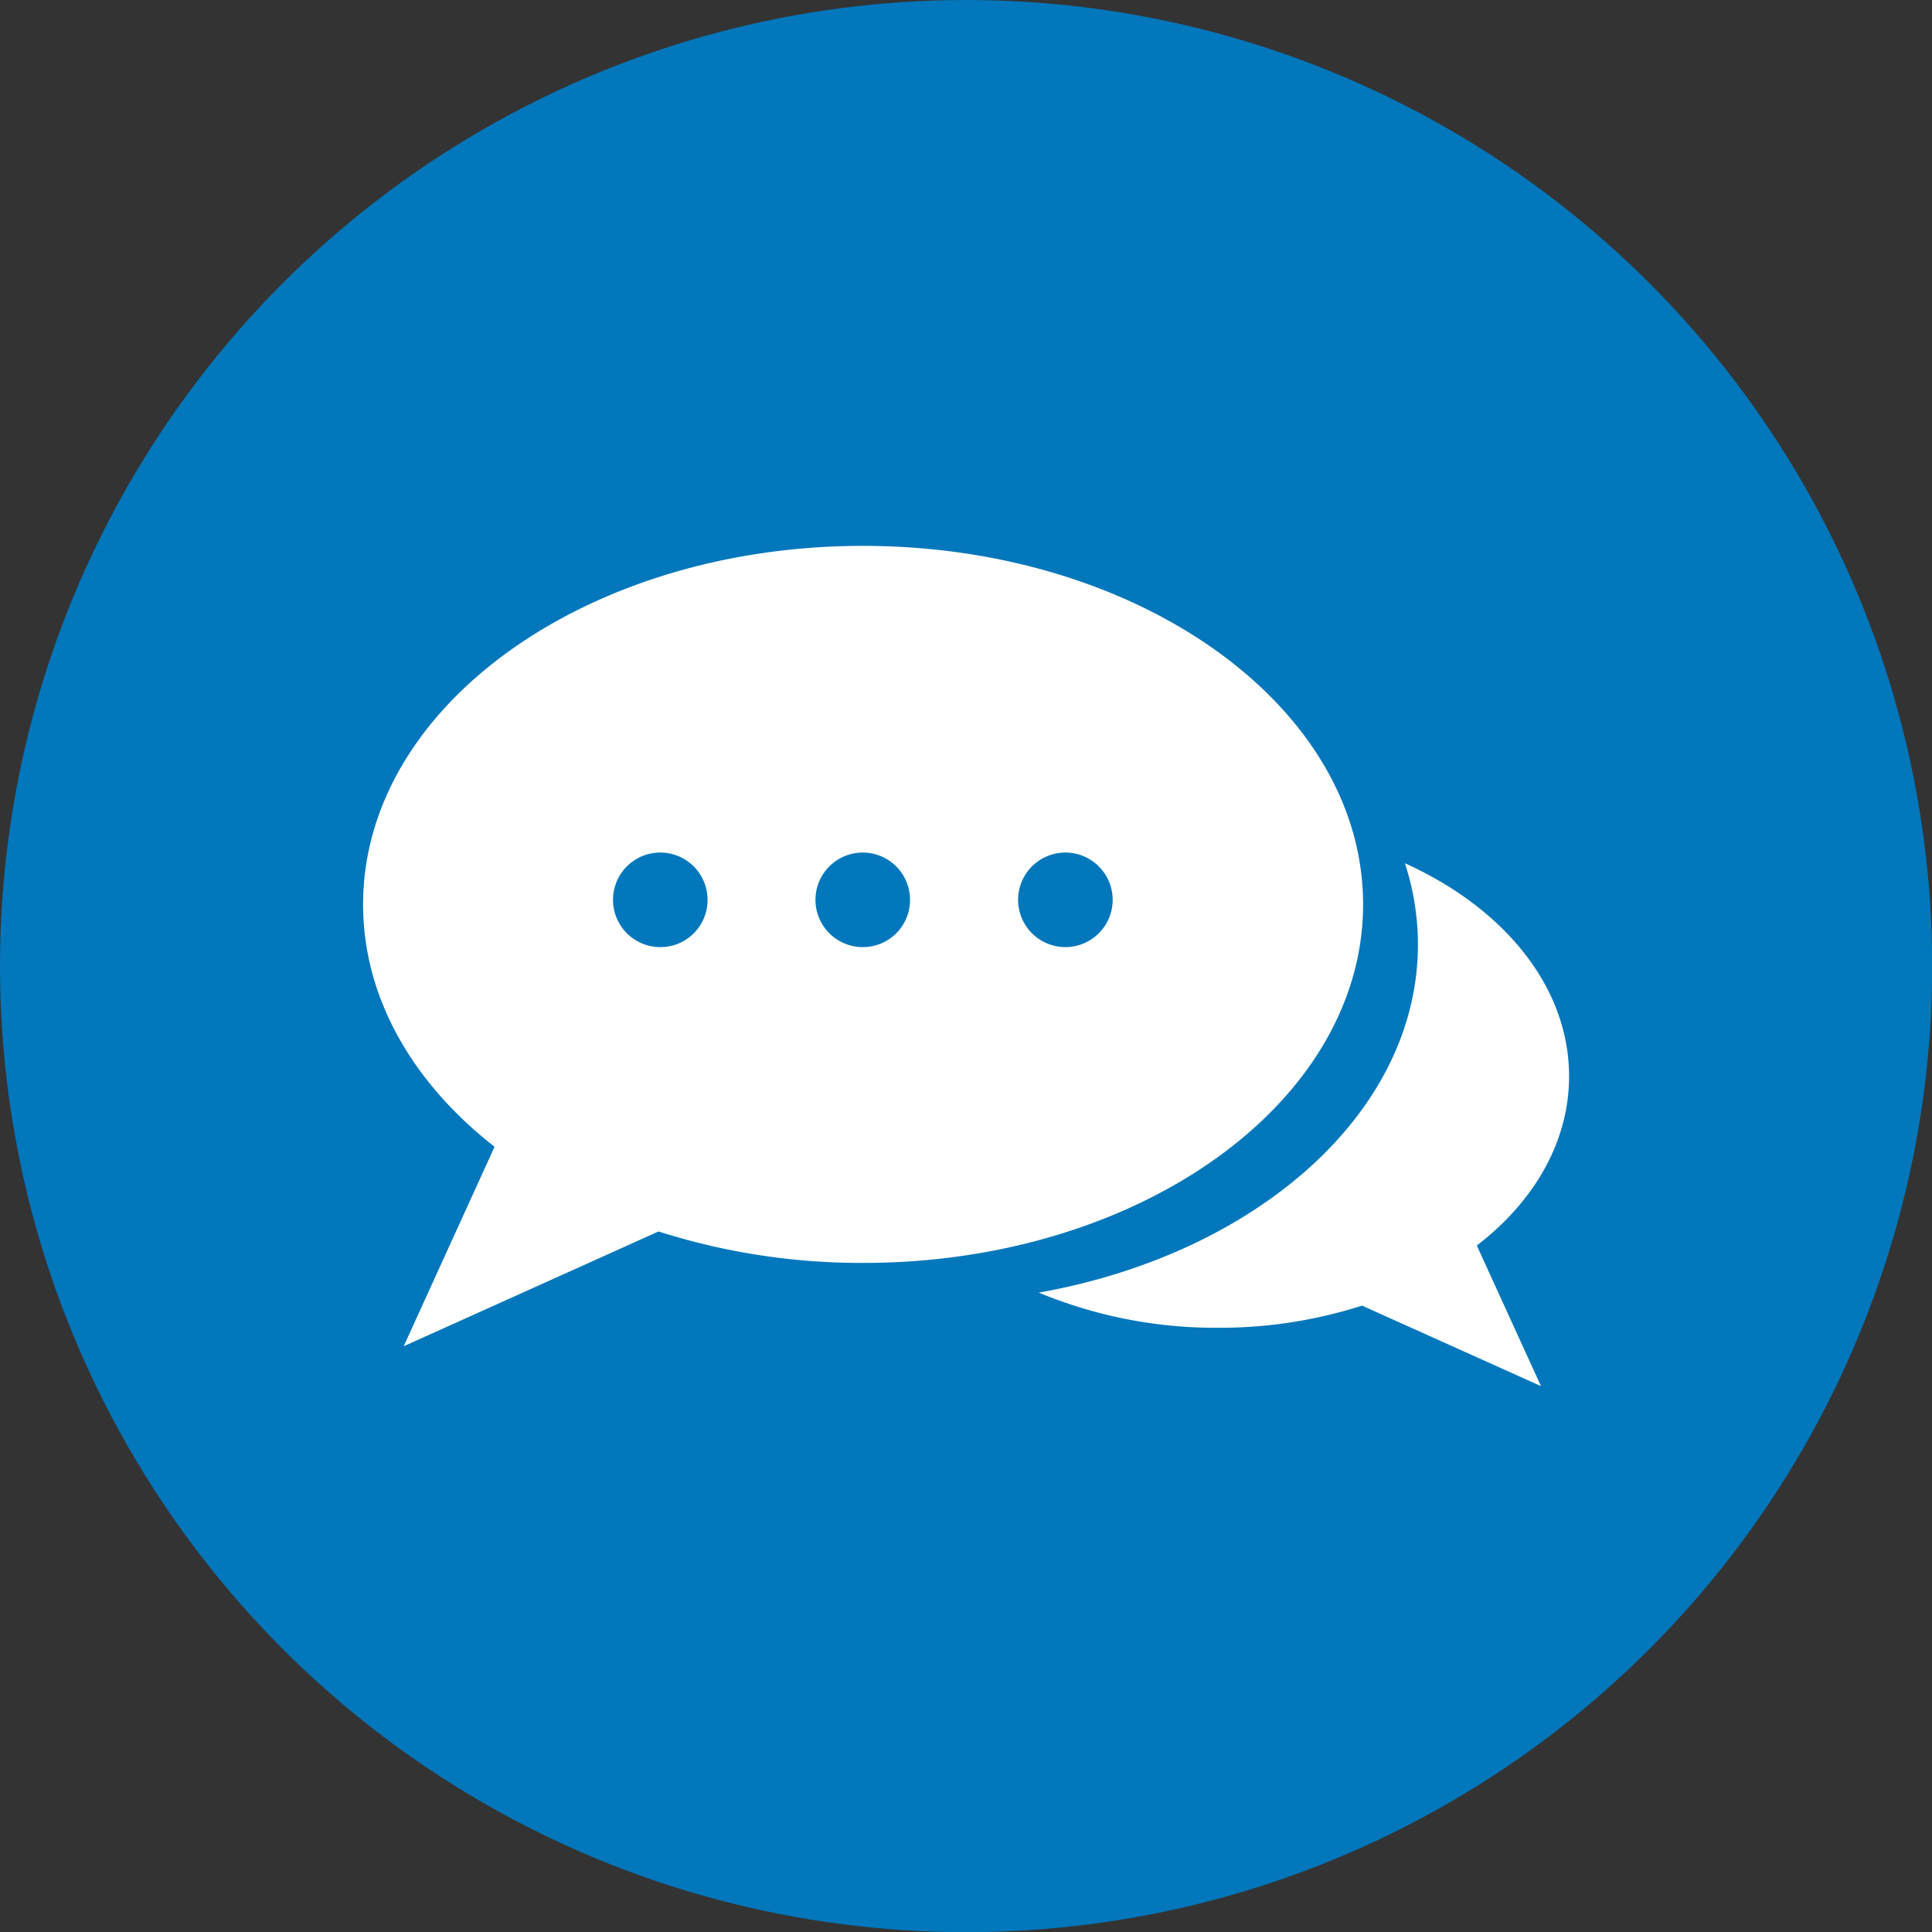 <svg id="Layer_1" data-name="Layer 1" xmlns="http://www.w3.org/2000/svg" viewBox="0 0 109.93 109.93"><rect x="0" y="0" width="109.93" height="109.93" fill="#333333" stroke="none"/><defs><style>.cls-1{fill:#0277bb;}.cls-2{fill:#fff;}</style></defs><title>Chat</title><circle class="cls-1" cx="54.97" cy="54.97" r="54.97"/><path class="cls-2" d="M994.31,546.27c0-5.11-3.73-9.59-9.34-12.12a15,15,0,0,1,.74,4.62c0,9.57-9.18,17.6-21.57,19.81a26.23,26.23,0,0,0,10.22,2,26.54,26.54,0,0,0,8.17-1.26l10.18,4.58-3.65-8C992.32,553.4,994.31,550,994.31,546.27Z" transform="translate(-905.03 -485.03)"/><path class="cls-2" d="M954.13,516.09c-15.71,0-28.44,9.13-28.44,20.4,0,5.32,2.83,10.16,7.48,13.79L928,561.63l14.5-6.53a38,38,0,0,0,11.65,1.79c15.7,0,28.44-9.13,28.44-20.4S969.83,516.09,954.13,516.09Zm-11.52,22.83a2.69,2.69,0,1,1,2.68-2.68A2.68,2.68,0,0,1,942.61,538.92Zm11.52,0a2.69,2.69,0,1,1,2.68-2.68A2.68,2.68,0,0,1,954.13,538.92Zm11.52,0a2.69,2.69,0,1,1,2.69-2.68A2.69,2.69,0,0,1,965.65,538.92Z" transform="translate(-905.03 -485.03)"/></svg>